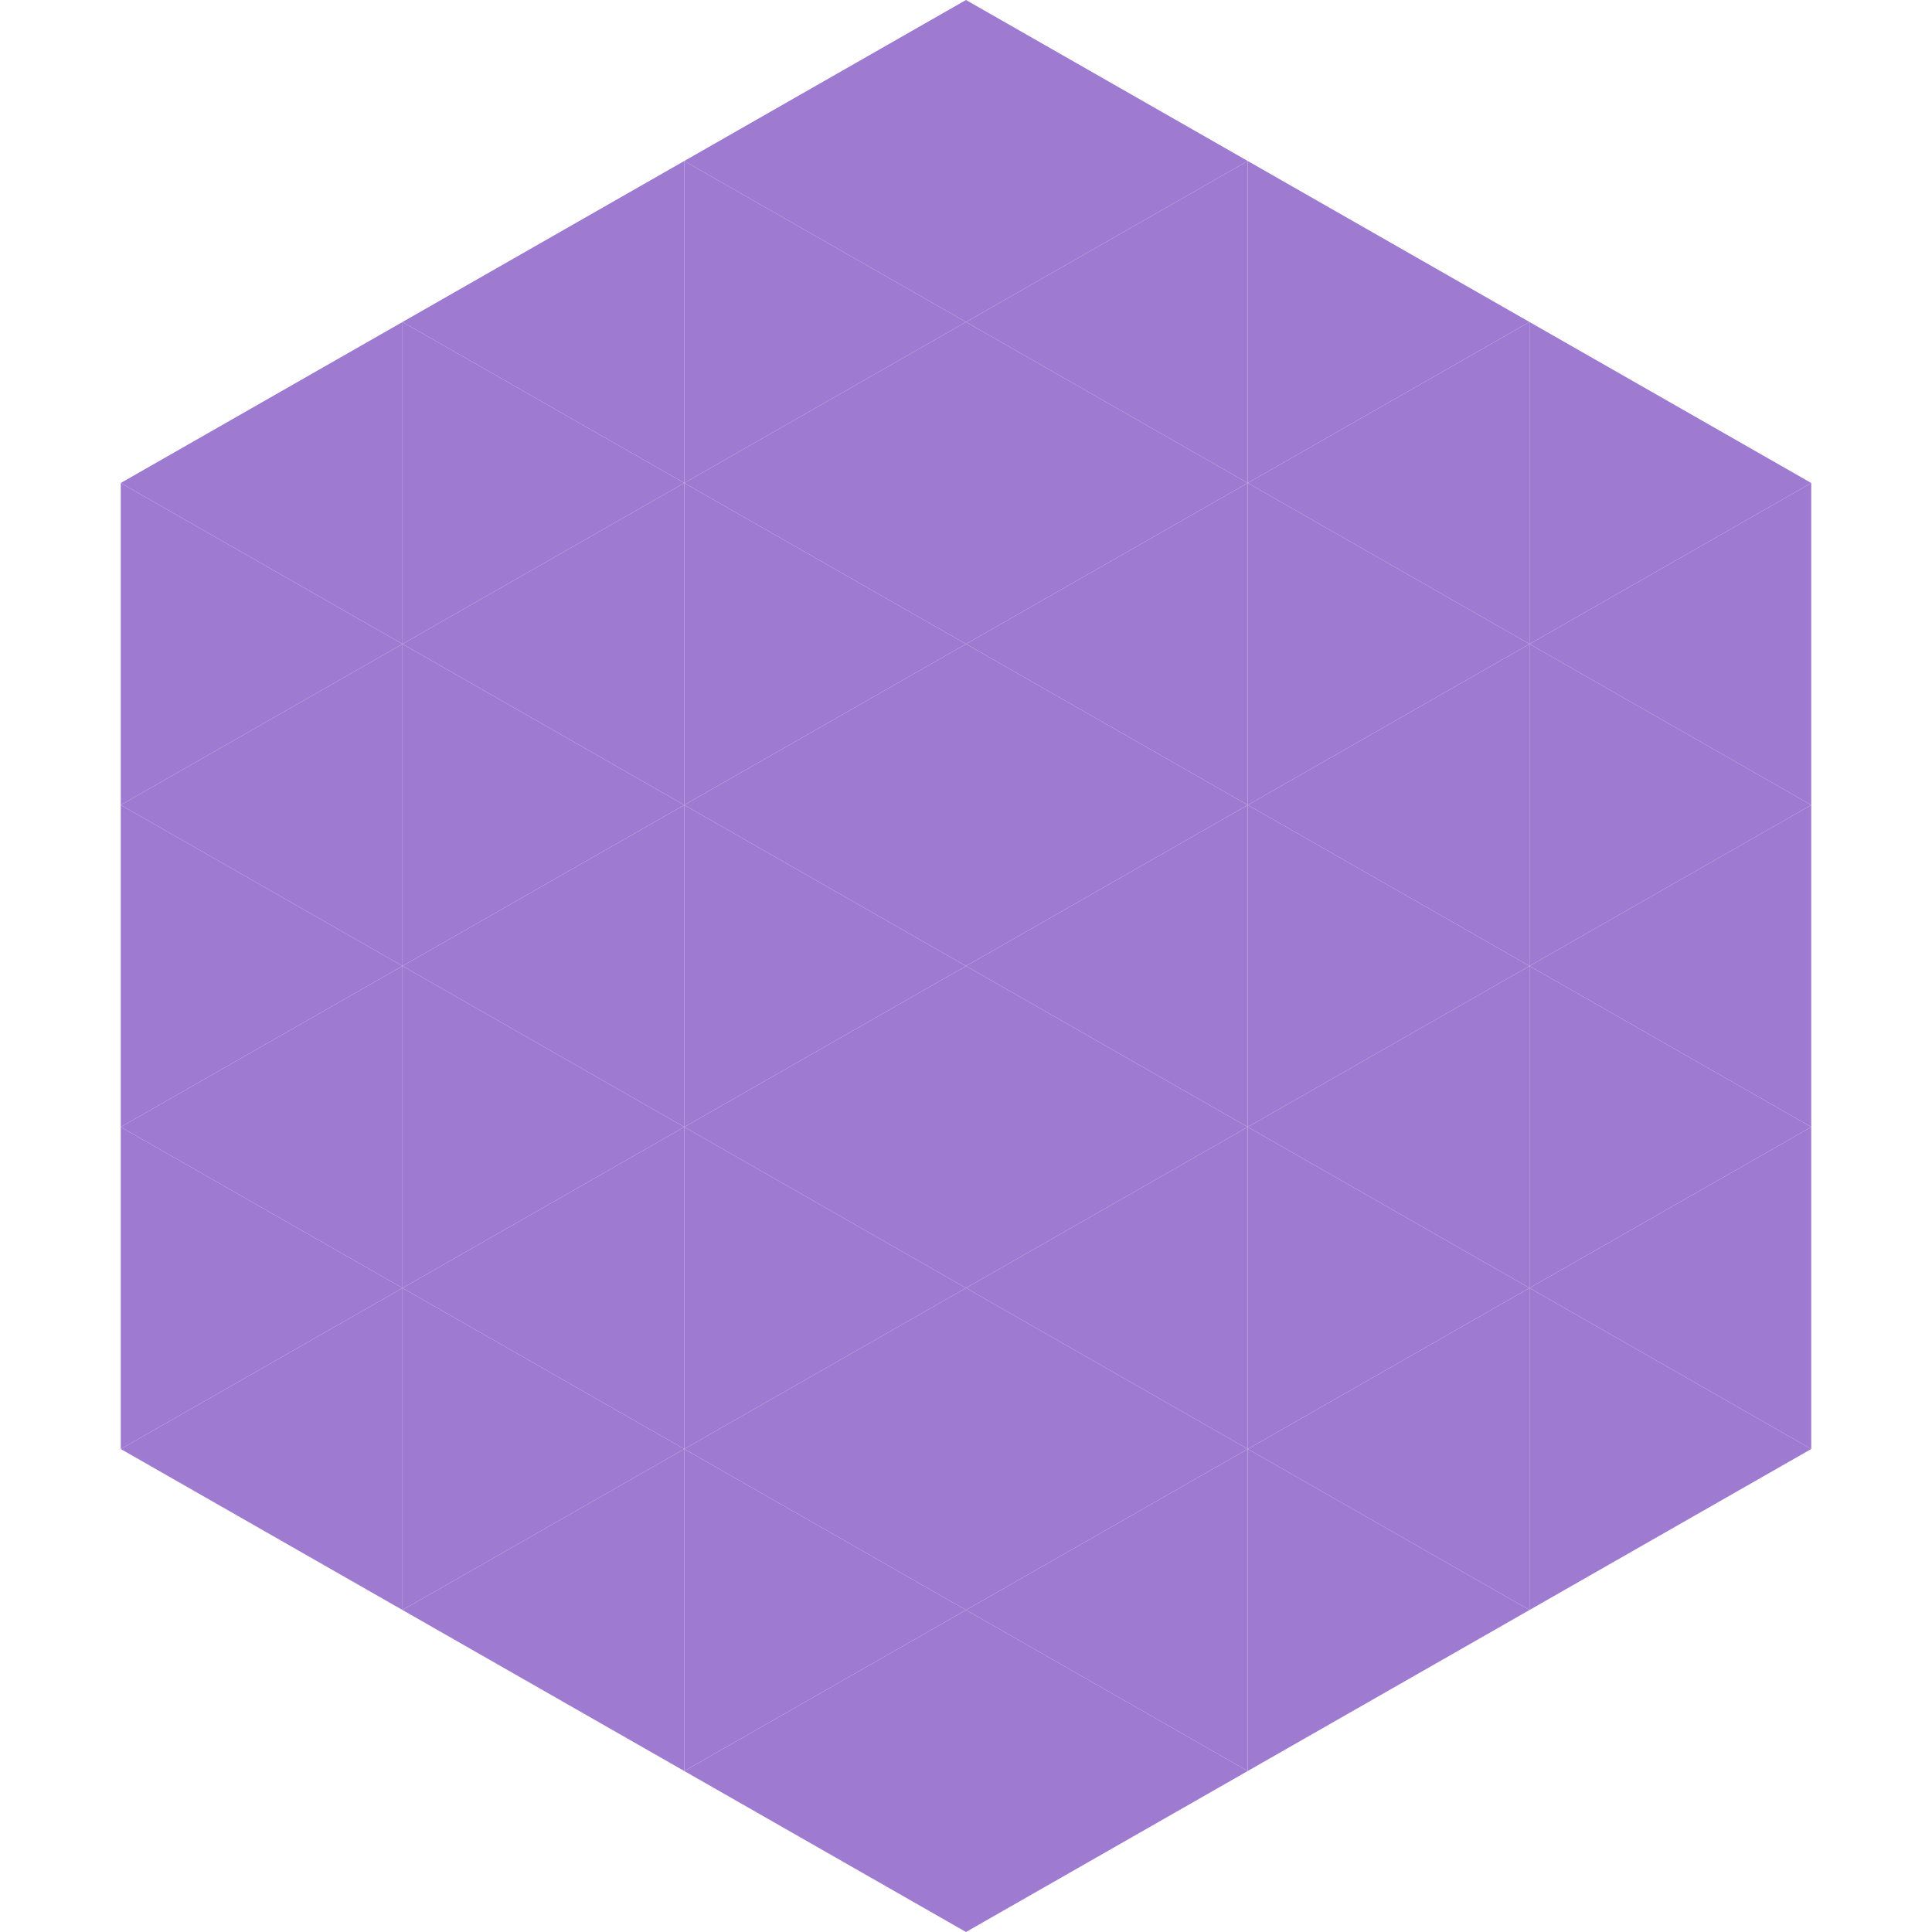 <?xml version="1.0"?>
<!-- Generated by SVGo -->
<svg width="240" height="240"
     xmlns="http://www.w3.org/2000/svg"
     xmlns:xlink="http://www.w3.org/1999/xlink">
<polygon points="50,40 15,60 50,80" style="fill:rgb(158,123,208)" />
<polygon points="190,40 225,60 190,80" style="fill:rgb(158,123,208)" />
<polygon points="15,60 50,80 15,100" style="fill:rgb(158,123,208)" />
<polygon points="225,60 190,80 225,100" style="fill:rgb(158,123,208)" />
<polygon points="50,80 15,100 50,120" style="fill:rgb(158,123,208)" />
<polygon points="190,80 225,100 190,120" style="fill:rgb(158,123,208)" />
<polygon points="15,100 50,120 15,140" style="fill:rgb(158,123,208)" />
<polygon points="225,100 190,120 225,140" style="fill:rgb(158,123,208)" />
<polygon points="50,120 15,140 50,160" style="fill:rgb(158,123,208)" />
<polygon points="190,120 225,140 190,160" style="fill:rgb(158,123,208)" />
<polygon points="15,140 50,160 15,180" style="fill:rgb(158,123,208)" />
<polygon points="225,140 190,160 225,180" style="fill:rgb(158,123,208)" />
<polygon points="50,160 15,180 50,200" style="fill:rgb(158,123,208)" />
<polygon points="190,160 225,180 190,200" style="fill:rgb(158,123,208)" />
<polygon points="15,180 50,200 15,220" style="fill:rgb(255,255,255); fill-opacity:0" />
<polygon points="225,180 190,200 225,220" style="fill:rgb(255,255,255); fill-opacity:0" />
<polygon points="50,0 85,20 50,40" style="fill:rgb(255,255,255); fill-opacity:0" />
<polygon points="190,0 155,20 190,40" style="fill:rgb(255,255,255); fill-opacity:0" />
<polygon points="85,20 50,40 85,60" style="fill:rgb(158,123,208)" />
<polygon points="155,20 190,40 155,60" style="fill:rgb(158,123,208)" />
<polygon points="50,40 85,60 50,80" style="fill:rgb(158,123,208)" />
<polygon points="190,40 155,60 190,80" style="fill:rgb(158,123,208)" />
<polygon points="85,60 50,80 85,100" style="fill:rgb(158,123,208)" />
<polygon points="155,60 190,80 155,100" style="fill:rgb(158,123,208)" />
<polygon points="50,80 85,100 50,120" style="fill:rgb(158,123,208)" />
<polygon points="190,80 155,100 190,120" style="fill:rgb(158,123,208)" />
<polygon points="85,100 50,120 85,140" style="fill:rgb(158,123,208)" />
<polygon points="155,100 190,120 155,140" style="fill:rgb(158,123,208)" />
<polygon points="50,120 85,140 50,160" style="fill:rgb(158,123,208)" />
<polygon points="190,120 155,140 190,160" style="fill:rgb(158,123,208)" />
<polygon points="85,140 50,160 85,180" style="fill:rgb(158,123,208)" />
<polygon points="155,140 190,160 155,180" style="fill:rgb(158,123,208)" />
<polygon points="50,160 85,180 50,200" style="fill:rgb(158,123,208)" />
<polygon points="190,160 155,180 190,200" style="fill:rgb(158,123,208)" />
<polygon points="85,180 50,200 85,220" style="fill:rgb(158,123,208)" />
<polygon points="155,180 190,200 155,220" style="fill:rgb(158,123,208)" />
<polygon points="120,0 85,20 120,40" style="fill:rgb(158,123,208)" />
<polygon points="120,0 155,20 120,40" style="fill:rgb(158,123,208)" />
<polygon points="85,20 120,40 85,60" style="fill:rgb(158,123,208)" />
<polygon points="155,20 120,40 155,60" style="fill:rgb(158,123,208)" />
<polygon points="120,40 85,60 120,80" style="fill:rgb(158,123,208)" />
<polygon points="120,40 155,60 120,80" style="fill:rgb(158,123,208)" />
<polygon points="85,60 120,80 85,100" style="fill:rgb(158,123,208)" />
<polygon points="155,60 120,80 155,100" style="fill:rgb(158,123,208)" />
<polygon points="120,80 85,100 120,120" style="fill:rgb(158,123,208)" />
<polygon points="120,80 155,100 120,120" style="fill:rgb(158,123,208)" />
<polygon points="85,100 120,120 85,140" style="fill:rgb(158,123,208)" />
<polygon points="155,100 120,120 155,140" style="fill:rgb(158,123,208)" />
<polygon points="120,120 85,140 120,160" style="fill:rgb(158,123,208)" />
<polygon points="120,120 155,140 120,160" style="fill:rgb(158,123,208)" />
<polygon points="85,140 120,160 85,180" style="fill:rgb(158,123,208)" />
<polygon points="155,140 120,160 155,180" style="fill:rgb(158,123,208)" />
<polygon points="120,160 85,180 120,200" style="fill:rgb(158,123,208)" />
<polygon points="120,160 155,180 120,200" style="fill:rgb(158,123,208)" />
<polygon points="85,180 120,200 85,220" style="fill:rgb(158,123,208)" />
<polygon points="155,180 120,200 155,220" style="fill:rgb(158,123,208)" />
<polygon points="120,200 85,220 120,240" style="fill:rgb(158,123,208)" />
<polygon points="120,200 155,220 120,240" style="fill:rgb(158,123,208)" />
<polygon points="85,220 120,240 85,260" style="fill:rgb(255,255,255); fill-opacity:0" />
<polygon points="155,220 120,240 155,260" style="fill:rgb(255,255,255); fill-opacity:0" />
</svg>
